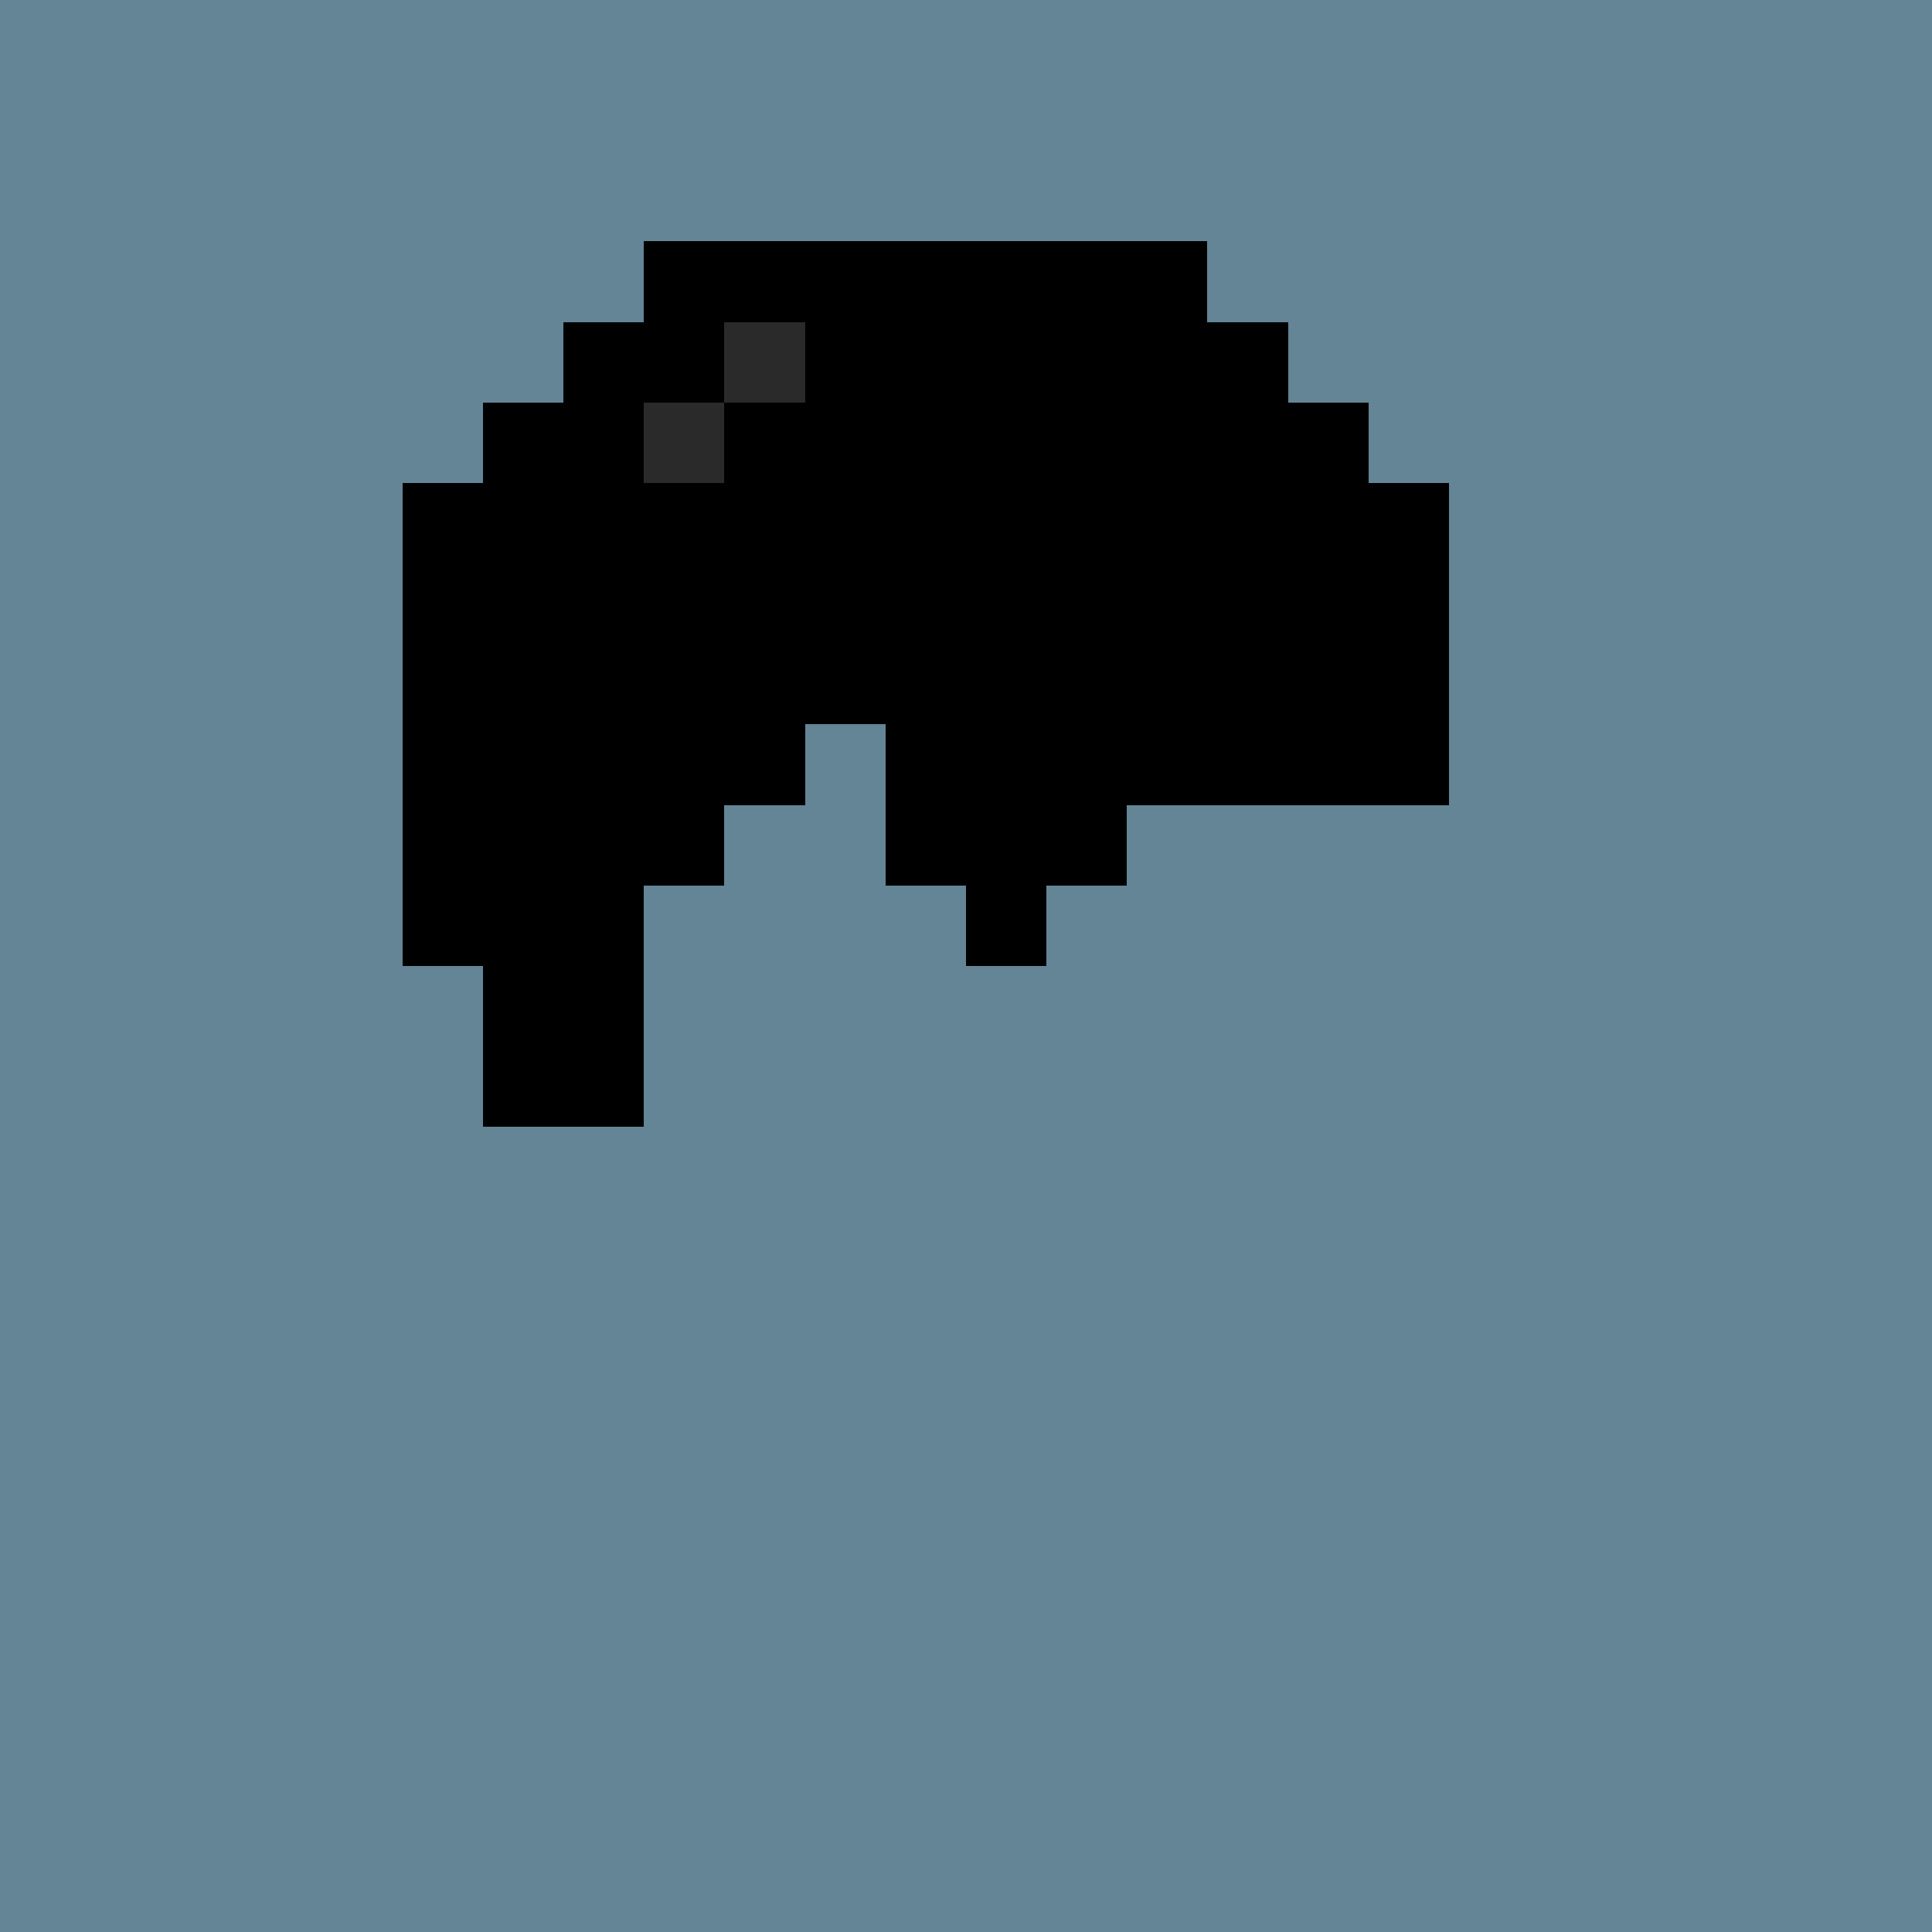 <svg xmlns="http://www.w3.org/2000/svg" viewBox="0 0 24 24" shape-rendering="crispEdges" width="768" height="768"><rect width="100%" height="100%" fill="#648596"/><rect width="24" height="1" x="0" y="0" fill="rgb(100,133,150)"/><rect width="24" height="2" x="0" y="1" fill="rgb(100,133,150)"/><rect width="9" height="1" x="0" y="3" fill="rgb(100,133,150)"/><rect width="7" height="1" x="8" y="3" fill="rgb(0,0,0)"/><rect width="9" height="1" x="15" y="3" fill="rgb(100,133,150)"/><rect width="8" height="1" x="0" y="4" fill="rgb(100,133,150)"/><rect width="2" height="1" x="7" y="4" fill="rgb(0,0,0)"/><rect width="1" height="1" x="9" y="4" fill="rgb(42,42,42)"/><rect width="6" height="1" x="10" y="4" fill="rgb(0,0,0)"/><rect width="8" height="1" x="16" y="4" fill="rgb(100,133,150)"/><rect width="7" height="1" x="0" y="5" fill="rgb(100,133,150)"/><rect width="2" height="1" x="6" y="5" fill="rgb(0,0,0)"/><rect width="1" height="1" x="8" y="5" fill="rgb(42,42,42)"/><rect width="8" height="1" x="9" y="5" fill="rgb(0,0,0)"/><rect width="7" height="1" x="17" y="5" fill="rgb(100,133,150)"/><rect width="6" height="1" x="0" y="6" fill="rgb(100,133,150)"/><rect width="13" height="1" x="5" y="6" fill="rgb(0,0,0)"/><rect width="6" height="1" x="18" y="6" fill="rgb(100,133,150)"/><rect width="6" height="1" x="0" y="7" fill="rgb(100,133,150)"/><rect width="13" height="1" x="5" y="7" fill="rgb(0,0,0)"/><rect width="6" height="1" x="18" y="7" fill="rgb(100,133,150)"/><rect width="6" height="1" x="0" y="8" fill="rgb(100,133,150)"/><rect width="13" height="1" x="5" y="8" fill="rgb(0,0,0)"/><rect width="6" height="1" x="18" y="8" fill="rgb(100,133,150)"/><rect width="6" height="1" x="0" y="9" fill="rgb(100,133,150)"/><rect width="5" height="1" x="5" y="9" fill="rgb(0,0,0)"/><rect width="1" height="1" x="10" y="9" fill="rgb(100,133,150)"/><rect width="7" height="1" x="11" y="9" fill="rgb(0,0,0)"/><rect width="6" height="1" x="18" y="9" fill="rgb(100,133,150)"/><rect width="6" height="1" x="0" y="10" fill="rgb(100,133,150)"/><rect width="4" height="1" x="5" y="10" fill="rgb(0,0,0)"/><rect width="2" height="1" x="9" y="10" fill="rgb(100,133,150)"/><rect width="3" height="1" x="11" y="10" fill="rgb(0,0,0)"/><rect width="10" height="1" x="14" y="10" fill="rgb(100,133,150)"/><rect width="6" height="1" x="0" y="11" fill="rgb(100,133,150)"/><rect width="3" height="1" x="5" y="11" fill="rgb(0,0,0)"/><rect width="4" height="1" x="8" y="11" fill="rgb(100,133,150)"/><rect width="1" height="1" x="12" y="11" fill="rgb(0,0,0)"/><rect width="11" height="1" x="13" y="11" fill="rgb(100,133,150)"/><rect width="7" height="1" x="0" y="12" fill="rgb(100,133,150)"/><rect width="2" height="1" x="6" y="12" fill="rgb(0,0,0)"/><rect width="16" height="1" x="8" y="12" fill="rgb(100,133,150)"/><rect width="7" height="1" x="0" y="13" fill="rgb(100,133,150)"/><rect width="2" height="1" x="6" y="13" fill="rgb(0,0,0)"/><rect width="16" height="1" x="8" y="13" fill="rgb(100,133,150)"/><rect width="24" height="10" x="0" y="14" fill="rgb(100,133,150)"/></svg>